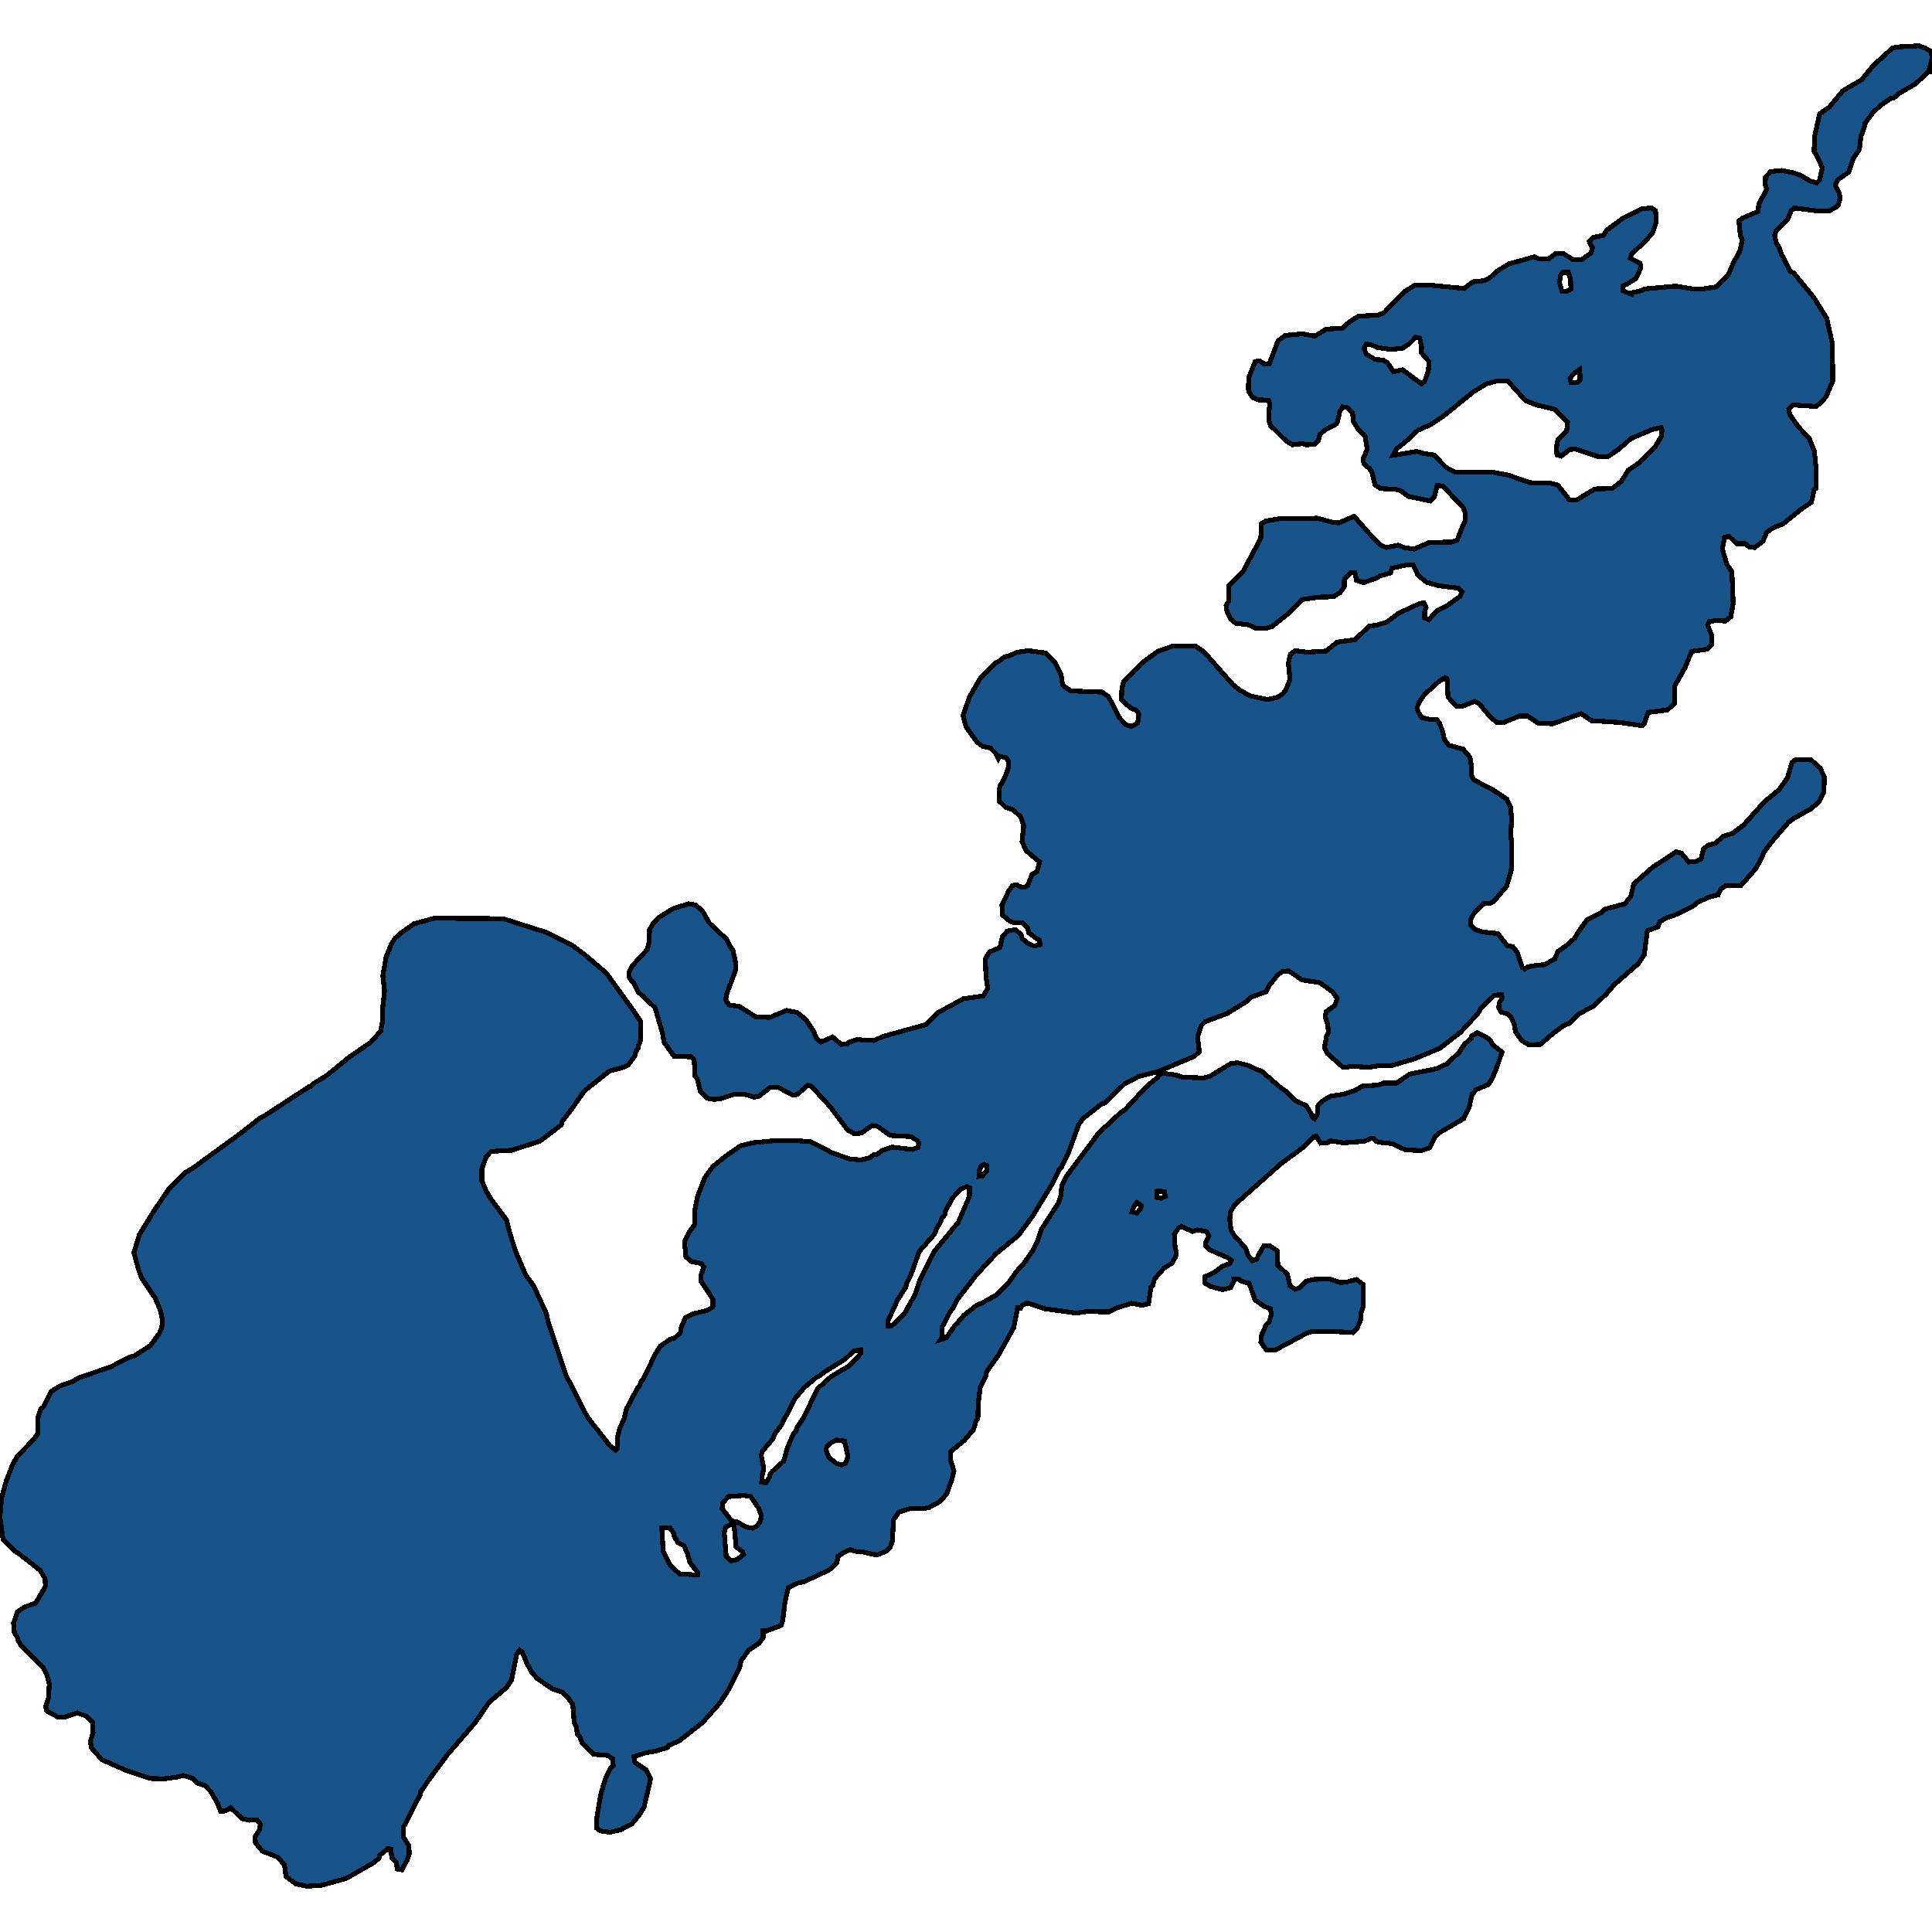 <svg xmlns="http://www.w3.org/2000/svg" width="400" height="400"><path style="stroke: black; fill: #18548a; shape-rendering: crispEdges; stroke-width: 1px;" d="M79.264,202.082L79.921,198.201L80.972,195.532L81.804,194.238L83.206,193.025L85.746,191.246L89.906,190.114L104.138,190.195L113.072,193.025L118.459,195.694L121.13,197.716L125.509,201.436L131.29,209.441L132.691,211.544L132.691,215.263L132.209,216.395L132.166,216.961L131.684,217.608L131.377,218.74L130.02,220.519L128.75,221.085L126.21,221.732L120.998,225.856L118.502,229.414L116.356,232.244L116.225,232.891L111.758,236.287L105.934,238.146L101.686,238.389L100.679,239.44L99.759,242.108L99.759,244.453L100.723,246.717L101.774,248.415L104.839,252.538L105.671,255.692L106.854,259.33L108.824,263.938L110.488,266.202L113.116,271.942L113.554,273.883L117.145,284.635L121.612,293.366L126.297,299.348L127.436,300.237L127.874,299.752L127.874,297.408L128.356,295.549L129.144,293.932L129.757,291.587L131.947,287.464L132.384,286.979L132.691,286.09L133.173,285.524L135.713,280.269L136.676,278.733L138.734,277.278L139.654,277.035L140.88,275.904L141.055,274.772L141.931,272.751L143.464,272.023L146.135,271.376L147.58,270.649L147.624,269.032L145.128,265.232L145.172,263.857L145.697,262.321L145.259,261.594L143.157,261.189L142.019,260.219L141.712,257.066L142.632,255.206L143.814,253.509L143.814,250.76L144.427,247.687L145.916,243.806L147.58,241.542L150.12,239.44L153.273,237.257L155.77,236.61L160.018,236.206L164.178,236.125L167.856,236.368L172.367,238.712L175.87,239.925L178.279,240.168L180.118,239.683L180.907,239.036L181.52,239.036L182.702,238.146L184.716,237.5L188.833,237.985L190.103,237.58L190.234,236.691L189.884,236.125L188.57,235.316L184.279,235.074L181.739,233.214L180.512,233.052L178.323,234.589L176.921,234.75L175.476,233.942L171.841,229.09L168.119,225.047L167.287,224.643L165.097,226.584L164.134,226.745L161.112,225.128L159.492,225.128L157.083,226.988L156.12,227.15L154.018,226.503L151.916,226.584L149.507,227.392L147.975,227.635L146.398,227.392L144.997,225.937L144.34,223.349L143.902,222.783L143.727,219.468L143.157,218.821L139.523,218.659L137.464,215.748L137.245,214.212L135.625,208.633L132.166,205.398L131.202,203.538L130.414,202.649L130.195,202.002L130.195,201.436L130.808,200.061L134.005,196.584L134.355,195.29L134.487,192.54L135.143,191.246L136.676,189.791L139.391,188.092L142.588,187.122L143.989,187.365L145.435,188.578L146.836,191.085L150.383,194.4L151.128,195.856L151.741,196.745L152.266,199.09L152.266,200.95L150.427,205.883L150.252,206.934L150.909,208.066L153.098,208.39L156.427,210.492L159.361,210.654L162.82,209.199L165.01,209.603L166.805,211.058L168.382,213.403L169.083,215.021L169.915,215.748L172.367,214.697L174.162,216.234L175.389,216.153L175.695,215.829L177.578,215.182L178.717,215.344L180.907,215.425L183.009,214.536L191.767,212.11L194.132,209.684L199.474,206.773L203.547,206.207L204.511,204.67L204.16,202.406L203.985,198.605L204.554,197.554L204.905,197.069L207.051,196.179L207.532,193.915L208.54,192.783L210.204,192.459L211.386,193.43L211.649,194.319L212.744,195.29L214.057,195.856L215.284,195.613L215.24,194.643L214.583,194.319L212.963,193.106L212.787,192.136L211.736,191.085L209.941,191.085L208.934,190.599L207.576,189.467L207.445,187.365L208.802,184.534L209.634,183.321L210.598,183.159L211.036,183.564L212.131,183.725L212.744,183.402L213.663,181.057L214.714,180.41L215.24,178.469L212.437,176.123L211.605,174.183L211.955,170.948L211.298,169.087L209.722,167.632L208.189,167.146L206.875,165.852L206.875,163.426L207.138,162.456L207.445,162.132L208.189,160.595L208.802,158.816L208.846,157.684L208.277,156.875L206.875,156.552L206.656,157.037L206.131,155.985L205.036,154.853L203.46,154.53L202.277,153.64L200,150.486L199.387,148.059L200.744,144.258L202.89,140.537L206.175,137.221L206.744,136.979L207.97,136.008L208.977,135.765L210.598,135.037L212.875,134.714L216.51,135.199L218.305,136.979L218.612,137.464L219.707,139.809L219.969,141.67L220.495,142.236L221.721,143.045L228.159,143.287L229.472,144.177L231.793,148.625L232.976,150L234.246,150.405L235.559,149.677L235.778,147.817L235.34,147.089L234.114,146.603L232.187,144.905L232.275,142.479L232.669,141.104L236.786,136.979L239.676,134.876L242.873,133.743L247.559,133.824L249.266,134.956L255.266,141.751L256.799,142.964L258.901,144.096L262.448,144.824L264.331,144.42L265.426,143.773L266.127,143.045L267.09,140.618L266.74,137.302L267.178,135.442L268.185,134.714L270.681,135.037L274.535,134.795L276.856,132.934L280.534,132.449L283.468,129.618L284.957,129.456L287.103,128.809L289.599,126.949L293.979,124.927L294.854,124.846L295.249,125.816L294.942,126.544L294.942,127.919L295.818,128.324L297.394,126.544L299.584,125.412L302.299,123.471L302.737,122.5L301.949,121.772L297.964,121.287L295.38,120.559L293.584,119.103L292.533,116.919L291.351,116.919L288.154,117.647L287.891,118.617L285.658,119.265L285.045,119.669L282.286,120.64L280.841,120.154L280.534,118.617L279.746,118.537L278.345,119.831L278.301,121.529L277.469,122.662L276.067,123.552L273.046,123.632L269.674,124.118L266.433,127.272L263.411,129.699L262.054,130.103L260.039,130.103L258.507,129.375L255.879,129.052L254.784,128.162L253.996,126.464L253.865,125.412L254.434,124.36L254.434,121.287L257.28,118.456L261.047,111.418L261.134,108.425L262.098,107.859L265.032,107.374L272.739,107.293L275.761,108.102L277.162,108.264L280.359,106.888L284.476,111.58L286.008,112.955L287.059,113.36L289.424,112.874L290.782,113.36L292.752,113.683L295.949,112.308L300.547,112.227L301.686,111.823L302.956,108.587L303.35,107.94L303.394,106.322L302.956,105.109L298.752,100.66L297.57,100.498L296.956,102.844L296.168,103.734L291.57,102.763L289.906,101.55L288.899,101.307L285.833,101.145L284.695,100.417L284.038,97.748L283.468,96.939L282.374,96.049L282.198,95.078L283.074,92.975L282.636,90.305L281.235,88.93L280.228,87.312L280.009,85.371L278.914,84.4L277.951,84.238L277.337,85.371L276.943,87.231L276.637,87.797L274.228,89.092L273.265,89.982L272.958,91.195L272.214,92.004L270.418,92.085L269.761,91.842L267.616,92.085L266.258,91.276L263.061,88.121L262.755,87.231L262.711,85.532L262.886,83.51L262.623,82.863L260.565,82.782L259.339,82.296L258.507,81.002L258.463,79.708L258.638,77.928L259.864,74.854L260.74,74.692L261.922,75.42L262.755,75.42L264.594,70.566L266.127,69.433L269.63,69.11L272.214,69.595L274.578,68.139L277.863,67.977L279.352,66.683L281.235,65.469L285.351,65.226L286.534,64.741L290.825,60.372L292.971,58.997L295.555,58.997L303.131,59.725L304.927,58.35L307.379,58.107L308.518,57.46L310.05,56.084L312.415,54.628L317.67,53.172L318.677,53.657L320.561,53.657L322.137,52.444L323.757,52.524L325.597,53.738L327.48,53.738L329.45,52.363L329.713,51.23L329.275,50.583L329.056,50.016L329.888,49.126L331.99,48.722L332.647,47.67L335.8,45.324L340.004,43.22L341.887,43.058L342.763,43.625L342.938,45.89L342.194,48.155L340.793,49.774L337.815,52.605L337.552,53.495L339.566,54.466L339.698,55.518L338.734,57.621L336.983,58.754L335.975,59.24L336.019,60.21L337.815,60.939L337.815,60.615L339.698,60.21L340.617,59.806L347.011,59.24L350.296,59.806L352.135,59.887L355.288,59.401L357.784,56.974L358.923,54.304L360.193,52.039L360.718,49.693L360.324,48.722L360.018,45.728L360.762,45.162L363.959,43.786L364.134,42.33L365.798,39.094L365.448,38.285L365.535,36.666L366.586,35.534L368.864,35.291L371.316,35.776L372.761,36.262L374.776,37.475L376.133,37.88L376.746,37.233L377.272,34.805L376.79,33.511L375.608,31.326L375.651,28.413L376.746,23.559L378.717,22.183L381.563,18.785L385.417,16.519L387.869,13.525L391.811,9.965L392.862,9.722L397.285,9.479L398.599,9.965L399.869,10.693L400,12.15L399.431,14.334L399.431,14.901L399.124,14.982L396.628,17.328L393.168,19.351L392.074,20.322L391.417,20.403L389.402,21.778L387.738,23.316L386.118,25.581L385.986,26.391L385.286,28.252L384.979,30.922L383.709,32.783L382.79,35.615L380.469,37.233L379.987,38.285L380.775,39.984L380.994,41.116L380.6,42.411L380.031,42.977L378.761,43.625L375.87,43.625L371.491,43.058L370.834,43.625L370.177,45.324L367.725,47.832L367.418,48.722L367.725,50.259L368.338,51.149L368.776,52.524L370.703,56.246L371.36,56.489L375.52,61.586L378.191,65.874L379.374,71.132L379.461,78.899L378.06,82.135L377.184,83.186L376.002,84.157L371.185,83.833L370.353,84.642L370.528,85.775L372.323,88.364L374.6,90.791L375.651,93.46L375.958,96.534L375.958,101.145L375.608,101.307L375.038,103.976L372.805,105.513L369.214,108.425L366.893,109.396L365.754,110.286L365.01,112.065L363.258,113.36L362.12,113.198L361.287,112.551L359.58,112.551L357.959,111.014L357.04,111.257L356.602,113.683L357.521,116.838L358.572,118.375L358.835,124.927L358.353,127.677L357.259,128.567L355.332,128.486L353.93,128.647L353.536,129.375L354.456,131.721L354.368,133.501L353.492,134.39L350.252,134.876L348.807,138.354L346.705,142.074L346.748,145.633L345.172,147.008L341.231,147.493L340.442,149.839L340.004,150.243L335.494,149.596L329.45,149.192L327.348,147.736L321.48,149.839L318.502,149.758L316.225,148.221L314.649,148.221L311.277,149.596L309.919,149.596L308.561,148.464L306.284,145.714L305.277,145.228L302.825,146.199L301.511,146.199L299.803,144.339L299.584,140.537L299.19,140.295L297.964,141.023L294.942,143.773L293.803,145.39L293.365,146.603L293.716,147.574L294.373,148.545L296.037,148.949L297.526,149.03L298.095,149.839L298.752,151.699L299.015,153.074L299.934,154.287L302.912,155.096L304.357,156.794L304.664,158.735L304.664,160.595L305.146,161.485L308.824,163.345L311.977,165.448L312.722,167.066L312.984,169.492L312.765,172.646L312.984,174.587L312.897,180.167L311.933,183.483L309.35,186.556L308.474,187.041L307.072,187.122L305.233,188.982L304.533,190.357L304.533,191.57L305.277,192.378L306.854,192.944L310.094,193.268L312.065,195.775L313.247,196.017L314.167,197.23L315.13,200.223L315.656,200.627L316.356,200.142L318.415,199.818L319.685,199.737L321.874,198.605L322.531,196.988L324.283,195.775L325.947,194.319L327.217,192.298L328.575,190.438L331.552,188.982L332.253,188.254L336.413,187.122L337.64,185.585L338.253,182.998L342.194,179.52L345.697,177.256L347.011,176.366L348.106,176.609L349.639,178.469L351.128,178.388L352.222,177.822L352.66,175.8L353.624,174.991L355.157,174.587L356.821,173.131L358.66,172.565L361.025,170.786L365.273,166.014L368.338,163.507L370.09,161L371.009,157.846L371.798,157.28L374.907,157.28L376.834,158.978L377.71,160.838L377.622,163.911L376.527,166.095L374.907,167.47L371.447,169.411L370.309,170.22L366.981,174.102L365.141,176.528L364.791,177.498L363.521,179.844L360.455,183.321L357.39,183.321L356.295,184.049L355.726,185.262L353.843,185.747L351.478,186.798L350.558,187.607L347.099,189.305L344.865,190.114L343.639,190.842L343.245,191.893L341.055,192.702L340.442,197.635L339.216,199.495L334.224,203.861L332.56,205.802L329.888,208.309L326.867,209.926L325.071,211.786L323.845,212.271L321.349,214.131L318.896,216.234L316.532,216.314L315.13,215.506L313.773,213.646L313.554,212.19L312.853,210.654L312.152,209.926L310.751,209.522L310.269,208.552L310.444,207.581L311.014,206.611L310.882,205.964L309.393,206.045L306.591,208.794L305.978,209.845L302.387,213.727L298.095,217.042L292.84,219.225L288.198,220.6L285.176,220.681L283.337,221.004L280.228,220.762L278.082,221.004L274.885,218.174L274.228,216.881L274.666,214.455L275.06,213.808L274.885,212.11L274.36,210.573L274.578,209.441L276.374,208.147L276.856,206.692L275.848,205.317L273.265,203.457L269.586,202.891L266.827,201.031L265.601,201.112L264.55,201.84L262.842,203.942L262.141,205.317L259.032,206.449L257.981,207.42L254.04,209.845L249.485,211.544L248.697,212.352L247.953,214.697L248.303,217.77L247.208,218.74L239.851,221.813L235.778,222.864L232.801,224.401L228.728,228.363L228.027,228.605L224.217,231.597L223.341,232.81L221.327,238.389L219.794,241.623L219.225,242.27L217.955,244.938L213.882,251.649L210.861,255.772L206.219,259.572L202.233,263.857L198.336,268.87L197.241,270.891L196.54,271.861L195.008,274.853L195.008,276.955L194.745,277.359L195.927,276.955L197.329,274.934L199.606,272.266L202.321,270.164L203.372,269.759L206.35,268.062L208.715,265.717L210.423,263.291L212.087,261.432L213.97,258.683L214.846,256.823L215.59,254.56L219.137,249.062L219.663,247.445L219.838,245.423L220.889,243.402L227.458,234.589L231.881,230.465L232.932,229.737L237.443,224.886L239.72,223.026L239.982,222.46L240.771,222.217L243.354,222.541L244.8,223.026L249.266,223.188L250.58,222.783L254.828,220.196L256.229,220.034L258.463,220.6L260.083,221.409L261.178,221.732L264.769,224.886L266.346,226.018L268.229,227.877L270.462,228.929L271.469,230.627L271.644,231.193L272.126,231.597L272.783,230.627L272.827,229.009L273.571,228.12L275.367,226.988L278.388,226.503L280.709,225.694L282.023,224.886L285.439,224.643L286.402,224.239L289.118,224.239L291.877,222.379L297.482,221.247L299.54,220.277L302.036,217.932L303.219,216.153L304.576,215.021L304.62,214.536L305.846,213.808L307.335,214.536L308.474,215.263L309.087,216.314L310.97,217.851L309.7,221.57L308.693,223.754L308.123,224.562L305.584,225.613L304.795,226.584L304.138,229.333L303.044,231.597L297.745,234.67L297.088,235.397L295.949,237.661L294.285,238.227L290.957,238.065L288.198,236.772L285.789,236.529L284.914,236.287L284.432,235.721L283.731,235.721L282.505,236.287L278.169,236.61L275.454,236.206L274.754,236.61L273.44,236.691L272.476,235.236L271.951,235.397L269.674,237.661L265.251,240.895L256.405,248.738L255.397,249.789L254.741,251.002L254.609,252.538L254.872,254.721L255.529,255.772L257.85,258.36L258.375,259.815L259.295,261.028L260.215,260.704L260.565,259.815L261.704,257.875L262.93,257.955L264.506,259.006L264.55,261.998L266.564,263.857L267.046,266.202L268.141,266.93L269.148,266.606L270.331,265.313L271.776,264.908L275.148,264.747L277.556,265.555L279.002,265.394L280.841,264.908L282.286,265.959L282.286,270.406L281.804,271.78L281.717,273.236L281.016,274.934L280.053,275.904L277.513,275.742L271.688,275.661L270.462,276.065L264.112,279.461L262.141,279.461L261.047,277.844L261.222,276.308L262.185,274.206L262.798,273.64L263.192,272.185L263.061,270.972L261.747,270.487L259.82,269.113L258.638,265.717L257.018,265.232L256.317,264.747L255.573,264.747L255.66,264.908L254.784,266.606L253.12,267.011L250.668,266.364L249.442,265.636L249.442,264.343L251.5,263.372L253.076,262.16L254.609,261.594L254.959,260.947L254.171,260.381L250.274,258.683L249.573,257.875L249.661,257.147L250.274,255.934L249.792,254.964L247.909,254.64L246.902,254.964L244.581,253.913L244.011,254.236L243.136,255.53L243.267,257.875L243.573,259.492L243.398,260.219L242.654,261.513L240.99,262.564L239.019,264.828L238.669,266.202L238.275,266.525L237.793,269.921L236.523,270.244L234.246,269.84L231.399,270.729L229.516,271.619L225.049,271.538L222.86,271.861L216.378,270.972L212.656,269.759L211.649,270.244L211.342,270.81L210.685,270.81L209.897,274.853L206.744,280.512L204.292,283.988L204.073,284.958L202.934,287.303L202.54,290.536L202.452,293.689L202.058,294.255L201.577,295.953L199.65,298.216L196.803,300.561L196.847,302.42L197.504,304.522L197.066,306.3L196.015,309.291L194.57,310.908L192.336,312.12L190.935,312.363L188.351,312.363L186.074,313.09L184.979,314.707L184.76,319.072L184.322,320.285L183.315,321.255L181.695,321.901L180.819,321.82L178.761,321.335L177.403,321.255L176.046,320.85L174.863,321.335L173.506,322.225L173.243,323.599L171.666,325.054L166.455,327.479L165.01,327.802L163.214,328.691L162.514,331.682L162.076,335.481L161.725,336.532L158.704,337.663L158.003,337.663L158.003,339.037L157.215,340.169L155.025,341.624L153.405,343.887L153.142,345.261L150.865,349.787L149.026,352.616L145.435,356.658L140.574,360.456L138.472,361.345L138.209,361.83L135.669,362.558L133.786,362.881L131.246,363.689L131.465,364.901L133.786,366.437L134.705,368.296L133.348,374.115L132.384,375.731L130.852,377.59L128.575,378.802L126.297,379.368L124.239,379.045L123.495,378.479L123.495,376.701L124.414,371.367L125.334,368.296L126.385,366.033L126.954,365.548L126.867,364.174L125.816,363.447L122.882,363.204L120.561,360.941L120.035,359.567L119.597,359.163L119.247,357.304L118.896,356.738L118.59,352.859L117.758,351.727L116.444,350.353L114.298,349.626L111.233,347.524L110.094,346.231L109.043,344.291L108.123,342.028L107.598,341.624L106.941,342.594L105.934,347.767L104.883,349.383L101.248,352.455L98.445,356.577L92.709,363.204L88.942,368.296L87.016,371.125L86.972,371.61L83.556,378.237L83.556,380.419L84.651,382.116L84.738,383.732L84.257,385.187L83.206,387.127L82.242,386.965L82.067,385.591L81.104,384.621L80.928,382.843L80.315,382.762L78.607,384.136L78.432,384.783L77.206,385.753L71.688,388.904L66.477,390.359L63.455,390.521L61.266,390.036L59.207,388.5L58.901,386.157L57.543,384.54L54.303,383.247L52.901,381.55L52.814,380.257L53.69,378.883L53.908,377.671L53.208,376.782L51.631,376.863L50.186,376.54L47.734,374.277L46.683,374.923L45.675,375.004L45.062,373.388L43.661,370.963L42.435,369.67L40.815,369.185L39.939,368.215L37.924,367.569L36.829,367.892L33.895,368.296L31.18,368.215L26.232,366.599L21.108,364.336L18.875,361.83L18.743,360.456L19.269,358.759L19.181,356.577L17.824,355.284L15.94,354.637L13.663,355.445L12.043,355.526L9.678,354.233L9.459,353.263L10.072,351.404L10.204,348.575L9.634,346.554L8.977,345.261L4.511,340.896L3.679,339.522L3.635,339.037L2.978,338.067L2.803,336.047L3.635,333.703L5.036,332.733L7.357,331.924L9.415,328.449L9.328,326.832L8.321,325.135L3.81,321.578L3.241,321.255L0.613,318.668L0,314.06L0.307,310.18L1.314,306.543L2.715,302.986L3.591,301.531L6.919,298.055L7.795,296.842L7.795,293.608L8.452,291.749L8.977,291.264L10.554,288.111L12.349,286.979L15.065,286.009L16.247,285.282L22.86,283.018L26.976,280.916L27.764,280.754L31.136,278.572L32.976,276.065L33.501,274.853L33.633,273.236L33.195,271.295L32.144,268.789L29.253,264.504L28.64,262.726L27.721,259.33L28.859,255.611L31.837,250.76L35.034,246.07L38.45,242.674L39.676,242.027L49.88,234.589L53.996,231.354L54.478,231.193L64.025,224.967L64.287,224.967L65.076,224.239L67.703,222.622L72.257,218.902L76.724,215.829L78.826,213.484L79.22,211.22L79.22,208.875L79.615,205.074ZM326.473,103.491L330.195,101.226L333.786,101.145L335.713,99.608L337.114,97.343L339.26,95.887L342.632,92.57L343.946,90.386L344.121,88.93L344.471,88.768L344.121,88.849L343.946,88.525L342.063,88.93L337.683,90.791L334.968,93.137L332.954,94.512L331.071,94.593L326.21,92.975L325.027,93.056L323.232,94.431L322.356,94.188L322.225,92.651L322.531,91.114L324.37,89.254L324.546,87.393L321.874,84.723L318.064,83.833L315.831,82.944L312.196,78.899L309.831,78.899L307.773,79.465L305.102,81.083L298.708,86.26L296.081,87.959L293.541,89.092L291.789,90.791L289.118,92.975L288.417,94.269L293.322,93.46L294.679,93.865L296.869,94.188L299.409,96.777L301.292,97.748L308.999,97.748L312.371,98.395L316.751,99.932L320.955,100.013L322.531,100.417L324.94,103.491ZM158.572,307.028L159.273,305.896L159.448,305.168L159.93,304.602L162.251,302.501L162.995,299.833L164.178,297.004L164.791,296.276L164.966,295.629L166.367,293.527L169.258,287.545L172.017,285.039L175.827,282.775L178.279,280.188L178.191,279.461L176.79,279.703L174.951,281.401L170.703,284.069L169.739,284.797L169.083,285.12L166.499,287.303L164.528,289.647L161.813,294.983L160.412,296.842L159.974,297.974L157.872,300.399L157.609,301.288L158.134,304.117L157.74,305.734L157.697,306.866ZM184.497,274.61L187.169,272.104L189.49,267.981L190.366,265.232L193.475,259.006L198.38,253.104L200.701,247.687L200.744,245.908L200.131,245.666L198.905,246.232L197.285,247.93L195.752,250.679L195.708,251.406L195.051,252.134L194.614,253.266L194,254.155L193.475,255.53L190.322,259.087L188.745,263.534L187.694,265.798L187.519,266.525L185.855,269.113L183.841,273.478L183.841,274.61ZM294.241,72.993L294.329,71.941L293.935,70L293.103,69.838L291.745,71.213L290.344,72.103L287.979,72.346L285.176,71.941L284.081,71.456L282.899,71.213L282.417,72.103L282.855,73.317L284.738,74.449L286.271,74.53L287.191,75.015L288.504,76.957L290.388,76.553L294.285,79.465L294.942,78.98L295.73,76.714L295.862,74.854ZM155.813,316.405L156.689,316L157.478,314.869L157.609,313.737L157.04,312.201L155.419,309.857L154.018,309.614L150.821,309.857L149.639,311.15L149.507,312.363L151.478,314.869L152.617,315.111L154.543,316.162ZM144.471,326.105L144.427,325.539L142.851,323.518L142.325,321.659L141.625,320.042L140.355,319.395L139.566,318.021L139.435,317.375L138.691,316.324L137.026,316.324L137.289,321.093L138.691,324.003L140.705,325.862ZM151.303,323.195L152.617,322.871L153.974,321.82L153.711,321.255L152.398,320.285L151.96,315.273L150.252,316.162L149.945,317.375L150.339,322.144ZM173.199,302.986L174.25,303.309L175.082,302.905L175.564,301.531L174.863,298.378L173.243,298.135L172.279,298.54L171.185,299.51L171.009,300.237L171.623,301.773ZM324.283,60.372L325.246,59.887L325.159,57.783L324.721,56.408L323.582,56.408L323.101,56.974L322.882,58.511L323.407,60.372ZM325.29,79.222L326.604,79.222L327.129,78.656L327.086,76.472L325.859,77.281L325.071,78.332ZM202.671,243.564L203.372,243.483L204.335,242.351L204.292,241.3L203.766,241.057L203.109,241.461L202.715,242.513ZM235.34,251.164L236.216,250.194L236.26,249.628L235.384,248.981L234.815,249.628L234.377,250.921ZM240.42,248.091L241.296,247.687L241.077,246.717L239.72,246.555L239.545,246.636L239.545,247.93Z"></path></svg>